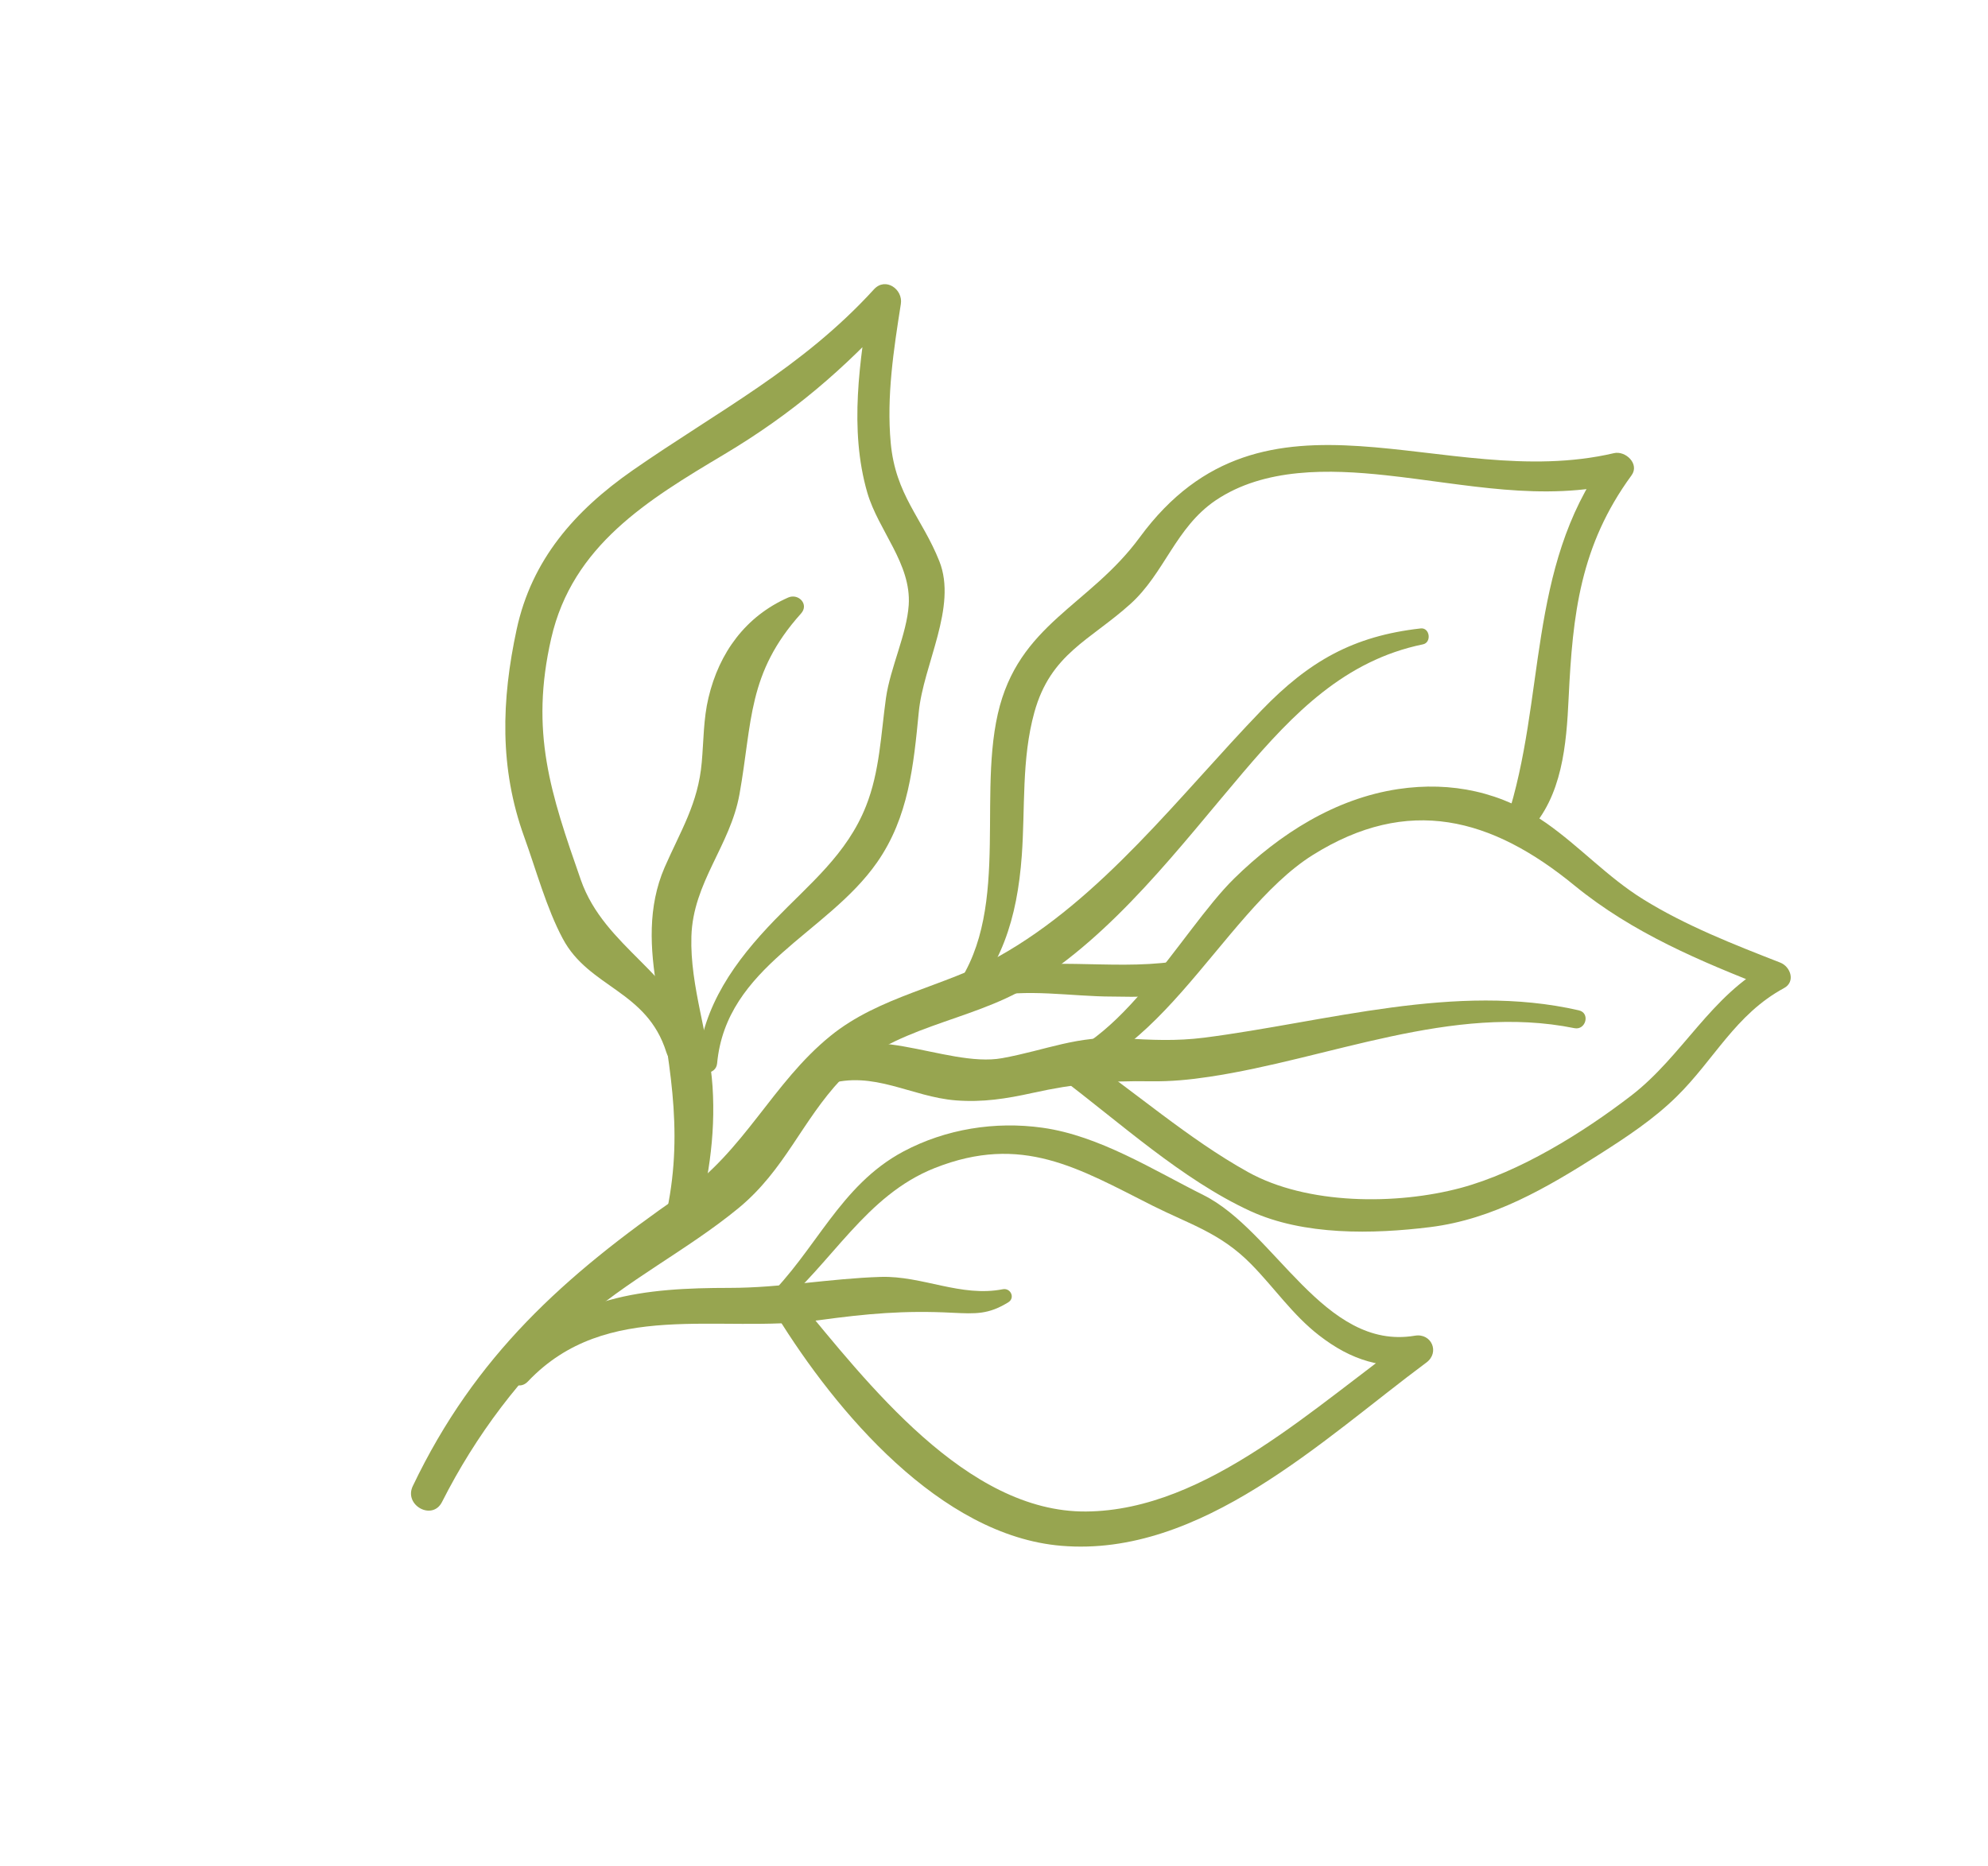 <?xml version="1.0" encoding="UTF-8"?> <svg xmlns="http://www.w3.org/2000/svg" width="163" height="153" viewBox="0 0 163 153" fill="none"><path d="M36.242 123.171C39.02 117.681 42.727 112.763 47.312 108.646C51.404 104.968 56.322 102.55 60.549 99.076C64.363 95.935 65.719 91.954 68.991 88.481C73.049 84.151 79.501 83.841 84.382 80.86C91.372 76.588 96.711 69.464 101.949 63.315C106.033 58.527 110.253 54.158 116.672 52.84C117.396 52.691 117.242 51.456 116.49 51.535C110.952 52.155 107.326 54.227 103.456 58.229C96.763 65.165 90.347 73.733 81.811 78.475C77.395 80.92 72.083 81.704 68.091 84.952C63.327 88.819 61.084 94.344 55.831 97.991C46.258 104.624 38.958 111.167 33.847 121.865C33.088 123.433 35.445 124.747 36.242 123.171Z" fill="#97A550"></path><path d="M43.285 113.289C49.742 106.481 58.949 109.388 67.167 108.262C71.086 107.728 74.146 107.45 78.094 107.655C80.034 107.749 81.059 107.792 82.675 106.795C83.257 106.432 82.858 105.6 82.22 105.726C78.784 106.4 75.626 104.608 72.207 104.715C68.06 104.844 64.01 105.614 59.814 105.615C52.966 105.62 46.369 106.189 41.816 111.885C41.02 112.891 42.375 114.248 43.285 113.289Z" fill="#97A550"></path><path d="M56.908 101.087C58.043 97.167 58.691 93.196 58.423 89.103C58.153 84.982 56.564 80.924 56.689 76.795C56.818 72.364 59.874 69.363 60.633 65.126C61.696 59.179 61.268 55.224 65.677 50.313C66.356 49.564 65.473 48.638 64.633 48.998C61.141 50.533 58.963 53.522 58.091 57.213C57.674 58.947 57.696 60.747 57.539 62.511C57.243 65.9 55.813 68.113 54.494 71.129C53.093 74.367 53.294 77.8 53.878 81.205C55.032 87.993 56.13 93.616 54.416 100.453C54.011 102.065 56.458 102.67 56.908 101.087Z" fill="#97A550"></path><path d="M129.452 82.855C119.373 80.541 108.743 83.812 98.735 85.096C96.412 85.388 94.411 85.288 92.071 85.148C88.356 84.904 85.785 86.115 82.183 86.774C77.514 87.63 70.425 83.183 66.879 87.32C66.285 88.019 66.882 89.231 67.842 88.927C71.619 87.749 74.709 89.953 78.377 90.239C80.593 90.41 82.519 90.099 84.663 89.628C88.141 88.858 90.836 88.614 94.383 88.673C95.994 88.694 97.548 88.548 99.144 88.305C108.957 86.838 119.061 82.284 129.086 84.316C130.028 84.508 130.407 83.067 129.452 82.855Z" fill="#97A550"></path><path d="M58.797 87.211C59.544 79.213 67.814 76.6 71.913 70.719C74.503 67.012 74.905 62.774 75.331 58.408C75.703 54.503 78.512 49.78 77.018 46.022C75.611 42.482 73.424 40.594 73.032 36.318C72.683 32.517 73.273 28.666 73.862 24.93C74.056 23.729 72.61 22.697 71.666 23.719C65.746 30.206 58.903 33.677 51.841 38.592C47.122 41.89 43.589 45.905 42.36 51.622C41.111 57.424 40.941 62.978 42.974 68.612C43.955 71.322 44.811 74.492 46.143 76.977C48.297 81.025 53.038 81.197 54.635 86.293C55.136 87.891 57.6 87.215 57.147 85.602C55.532 79.832 49.58 77.759 47.621 72.152C45.154 65.079 43.436 60.042 45.195 52.351C46.937 44.727 53.123 40.993 59.379 37.26C64.89 33.973 69.223 30.293 73.528 25.516C72.799 25.11 72.06 24.711 71.332 24.305C70.496 29.558 69.602 35.19 71.114 40.408C72.028 43.529 74.733 46.234 74.507 49.623C74.348 52.003 72.994 54.77 72.643 57.235C72.228 60.21 72.131 63.266 71.011 66.092C69.446 70.055 66.385 72.475 63.514 75.45C60.271 78.806 57.618 82.479 57.205 87.223C57.139 88.233 58.708 88.207 58.797 87.211Z" fill="#97A550"></path><path d="M63.679 107.377C68.214 103.605 70.959 98.035 76.647 95.784C83.792 92.96 88.401 95.795 94.519 98.882C97.58 100.417 100.066 101.112 102.577 103.662C104.47 105.582 105.993 107.839 108.147 109.504C110.791 111.56 113.372 112.341 116.659 111.871C116.344 111.131 116.036 110.402 115.711 109.669C107.996 115.09 99.026 123.874 89.053 123.953C79.239 124.036 71.078 113.366 65.387 106.511C64.584 105.551 63.039 106.833 63.679 107.877C68.529 115.735 77.083 125.941 87.026 126.766C98.479 127.727 108.462 118.037 116.951 111.738C118.069 110.912 117.375 109.301 116.003 109.537C108.547 110.791 104.539 100.931 98.675 98.005C94.582 95.961 90.132 93.131 85.474 92.481C81.594 91.936 77.54 92.58 74.067 94.432C68.843 97.219 66.885 102.602 62.781 106.545C62.224 107.093 63.095 107.856 63.679 107.377Z" fill="#97A550"></path><path d="M84.237 88.73C94.437 89.03 99.981 74.932 107.612 70.132C115.463 65.201 122.31 67.052 129.1 72.62C133.879 76.523 139.398 78.827 145.105 81.061C145.093 80.398 145.08 79.734 145.068 79.07C140.27 81.617 137.979 86.586 133.741 89.852C129.793 92.888 124.591 96.118 119.785 97.413C114.483 98.833 107.16 98.809 102.32 96.113C97.422 93.394 92.987 89.47 88.363 86.302C87.198 85.501 85.733 87.463 86.881 88.331C91.793 92.027 96.907 96.728 102.508 99.311C106.902 101.333 112.583 101.213 117.273 100.63C122.425 99.985 126.799 97.422 131.11 94.683C133.342 93.26 135.565 91.8 137.46 89.937C140.562 86.894 142.285 83.193 146.272 81.033C147.243 80.509 146.813 79.267 145.959 78.937C142.138 77.443 138.227 75.918 134.727 73.746C131.822 71.946 129.556 69.449 126.794 67.507C123.167 64.955 119.018 64.057 114.641 64.709C109.455 65.489 104.915 68.394 101.209 72.026C96.737 76.404 91.414 87.058 84.24 87.33C83.327 87.377 83.34 88.711 84.237 88.73Z" fill="#97A550"></path><path d="M78.494 83.169C82.119 79.427 83.399 75.32 83.777 70.184C84.065 66.257 83.745 62.267 84.808 58.418C86.139 53.61 89.357 52.525 92.677 49.536C95.478 47.016 96.38 43.279 99.653 41.047C103.675 38.324 109.02 38.477 113.644 38.976C120.222 39.688 126.427 41.182 133.012 39.593C132.531 38.981 132.057 38.38 131.566 37.775C125.174 46.643 126.77 57.292 123.529 67.227C123.19 68.258 124.62 68.929 125.317 68.211C128.102 65.33 128.435 61.048 128.616 57.228C128.945 50.365 129.56 44.744 133.773 38.98C134.454 38.044 133.276 36.936 132.327 37.163C118.319 40.443 103.742 30.047 93.452 44.062C89.302 49.717 83.496 51.153 81.813 58.542C80.102 66.076 83.121 75.929 77.409 82.12C76.772 82.844 77.821 83.857 78.494 83.169Z" fill="#97A550"></path><path d="M80.797 81.796C84.204 81.025 87.778 81.725 91.232 81.725C93.517 81.727 94.821 81.974 96.723 80.621C97.395 80.147 97.253 78.718 96.226 78.862C90.889 79.604 85.533 78.288 80.259 79.848C79.007 80.213 79.539 82.078 80.797 81.796Z" fill="#97A550"></path></svg> 